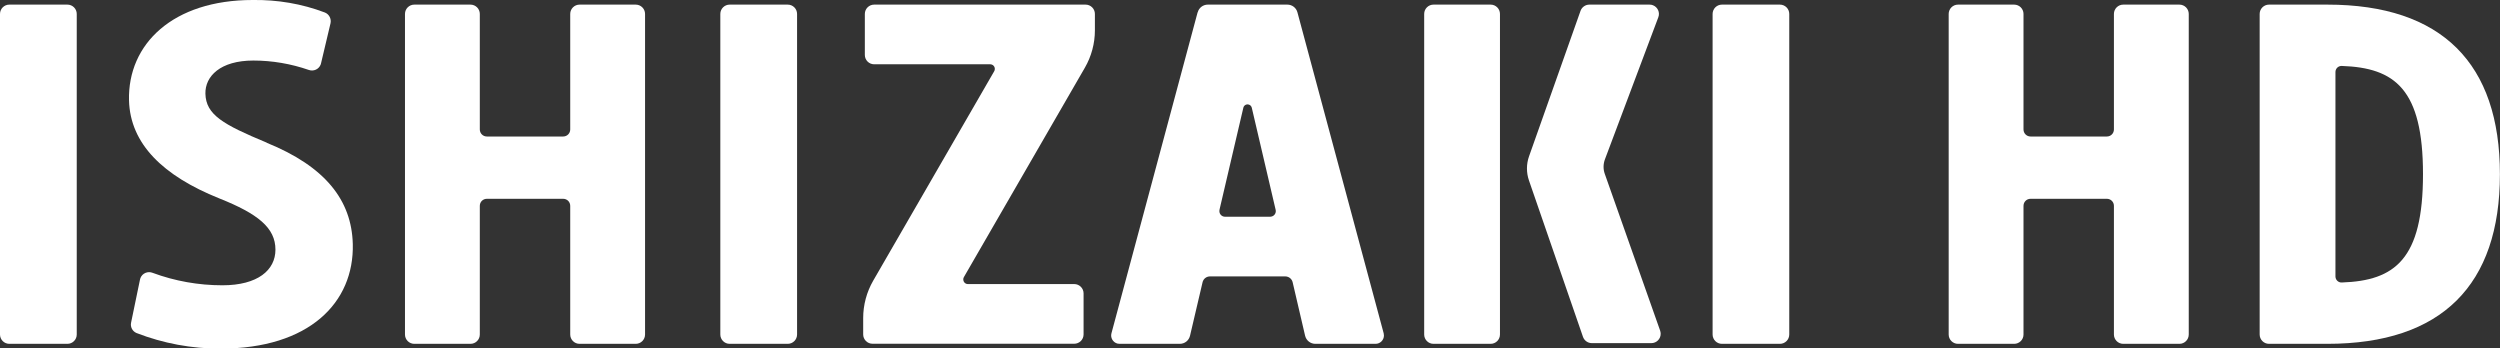 <svg viewBox="0 0 286.99 40" xmlns="http://www.w3.org/2000/svg"><rect x="0" y="0" width="286.99" height="40" fill="#333333" stroke="none"/><g fill="#fff"><path d="m267.17.53h-6.7c-.59 0-1.07.48-1.07 1.07v36.8c0 .59.48 1.07 1.07 1.07h6.7c13.16 0 19.81-6.78 19.81-19.47s-6.64-19.47-19.81-19.47m.93 31.2v-23.46c0-.39.31-.7.7-.7h.03c6.1.21 9.32 2.66 9.32 12.43s-3.22 12.22-9.32 12.43c-.39.02-.71-.28-.73-.67 0 0 0-.02 0-.03"/><path d="m1.07 39.47h6.67c.59 0 1.07-.48 1.07-1.07v-36.8c0-.59-.48-1.07-1.07-1.07h-6.67c-.59 0-1.07.48-1.07 1.07v36.8c0 .59.48 1.07 1.07 1.07"/><path d="m196.6 1.6v36.8c0 .59.48 1.07 1.07 1.07h6.66c.59 0 1.07-.48 1.07-1.07v-36.8c0-.59-.48-1.07-1.07-1.07h-6.66c-.59 0-1.07.48-1.07 1.07"/><path d="m83.77 39.47h6.66c.59 0 1.07-.48 1.07-1.07v-36.8c0-.59-.48-1.07-1.07-1.07h-6.67c-.59 0-1.07.48-1.07 1.07v36.8c0 .59.48 1.07 1.07 1.07"/><path d="m164.56 39.47h6.56c.59 0 1.07-.48 1.07-1.07v-36.8c0-.59-.48-1.07-1.07-1.07h-6.56c-.59 0-1.07.48-1.07 1.07v36.8c0 .59.48 1.07 1.07 1.07"/><path d="m189.37.53h-6.92c-.45 0-.86.29-1.01.71l-5.91 16.7c-.32.9-.32 1.88-.01 2.78l6.2 17.95c.15.43.56.72 1.01.72h6.84c.59 0 1.07-.48 1.07-1.07 0-.12-.02-.24-.06-.36l-6.36-18.01c-.19-.54-.18-1.12.02-1.66l6.13-16.31c.21-.55-.07-1.17-.62-1.38-.12-.05-.25-.07-.38-.07"/><path d="m30.61 16.37c-5.01-2.08-6.97-3.2-7.03-5.61-.05-2 1.71-3.81 5.5-3.81 2.17 0 4.32.37 6.37 1.08.56.2 1.17-.09 1.37-.64.01-.04.02-.08.03-.11l1.09-4.6c.12-.52-.16-1.06-.66-1.25-2.64-1-5.44-1.47-8.27-1.43-9.16 0-14.36 5.05-14.2 11.52.13 5 3.92 8.67 10.35 11.25 4.45 1.77 6.46 3.38 6.46 5.89 0 2.34-2.02 4.09-6.09 4.09-2.73 0-5.45-.48-8.01-1.43-.55-.22-1.18.04-1.4.6-.02.06-.04.12-.05.18l-1.02 4.93c-.11.5.15 1 .62 1.2 3.07 1.19 6.34 1.8 9.64 1.79 10.21 0 15.35-5.3 15.19-12-.13-5.08-3.21-8.92-9.88-11.63"/><path d="m64.65 15.67h-8.76c-.45 0-.81-.36-.81-.81v-13.26c0-.59-.48-1.07-1.07-1.07h-6.45c-.59 0-1.07.48-1.07 1.07v36.8c0 .59.48 1.07 1.07 1.07h6.45c.59 0 1.07-.48 1.07-1.07v-14.77c0-.45.36-.81.81-.81h8.76c.45 0 .81.36.81.81v14.77c0 .59.48 1.07 1.07 1.07h6.45c.59 0 1.07-.48 1.07-1.07v-36.8c0-.59-.48-1.07-1.07-1.07h-6.45c-.59 0-1.07.48-1.07 1.07v13.26c0 .45-.36.81-.81.81z"/><path d="m241.86 15.67h-8.76c-.45 0-.81-.36-.81-.81v-13.26c0-.59-.48-1.07-1.07-1.07h-6.45c-.59 0-1.07.48-1.07 1.07v36.8c0 .59.48 1.07 1.07 1.07h6.45c.59 0 1.07-.48 1.07-1.07v-14.77c0-.45.36-.81.81-.81h8.76c.45 0 .81.36.81.81v14.77c0 .59.48 1.07 1.07 1.07h6.45c.59 0 1.07-.48 1.07-1.07v-36.8c0-.59-.48-1.07-1.07-1.07h-6.45c-.59 0-1.07.48-1.07 1.07v13.26c0 .45-.36.81-.81.81z"/><path d="m137.48 1.42-9.89 36.84c-.14.51.17 1.04.68 1.18.08.02.16.03.25.03h6.92c.56 0 1.04-.38 1.17-.93l1.44-6.14c.09-.39.44-.67.85-.67h8.64c.41 0 .76.28.85.67l1.43 6.14c.13.54.61.93 1.17.93h6.92c.53 0 .96-.43.96-.96 0-.08-.01-.17-.03-.25l-9.9-36.84c-.14-.53-.62-.89-1.16-.89h-9.13c-.54 0-1.02.36-1.16.89m2.5 22.67 2.74-11.72c.06-.27.33-.44.6-.37.19.04.33.19.37.37l2.74 11.72c.08.34-.13.69-.48.77-.05.01-.1.02-.14.02h-5.2c-.35 0-.64-.29-.64-.64 0-.05 0-.1.02-.15"/><path d="m100.35.53c-.59 0-1.07.48-1.07 1.07v4.71c0 .59.48 1.07 1.07 1.07h13.32c.3 0 .54.24.53.54 0 .09-.02.18-.07.26l-13.89 24.04c-.75 1.3-1.15 2.78-1.15 4.29v1.88c0 .59.48 1.07 1.07 1.07h23.16c.59 0 1.07-.48 1.07-1.07v-4.71c0-.59-.48-1.07-1.07-1.07h-12.21c-.3 0-.53-.24-.53-.54 0-.09.02-.18.07-.26l13.89-24.04c.75-1.3 1.15-2.78 1.15-4.29v-1.88c0-.59-.48-1.07-1.07-1.07z"/></g></svg>
